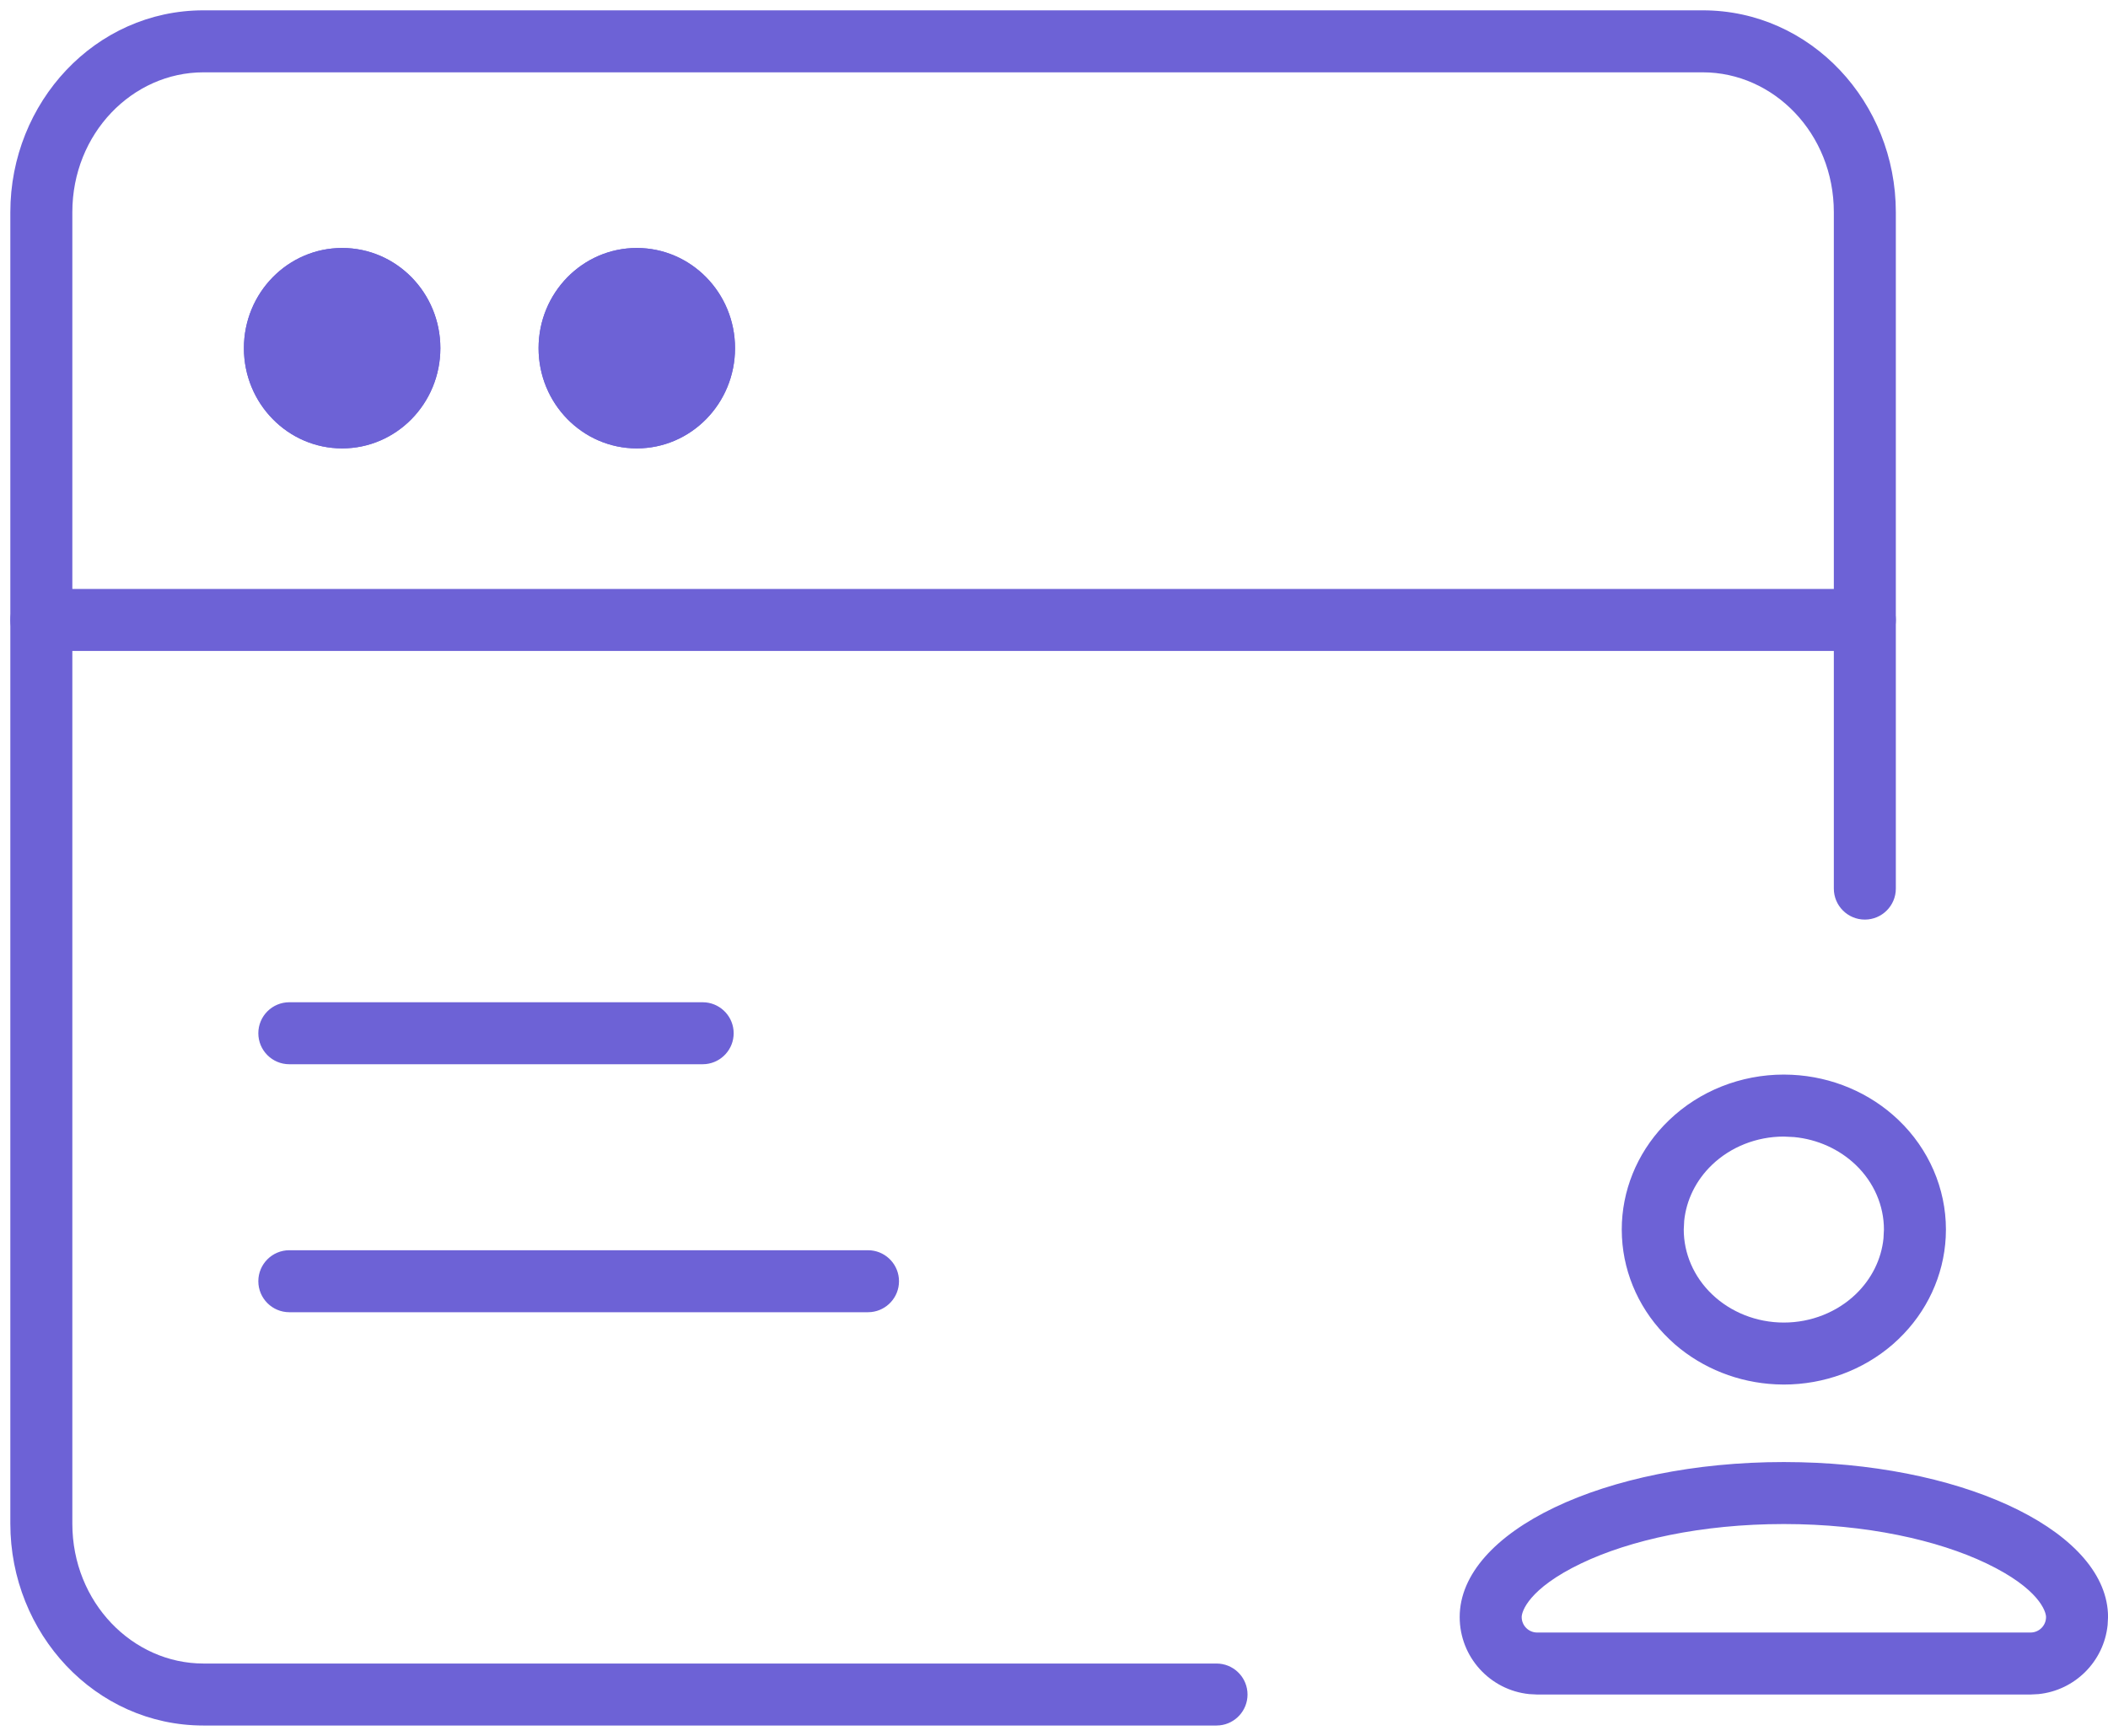 <svg width="51" height="42" viewBox="0 0 51 42" fill="none" xmlns="http://www.w3.org/2000/svg">
<path d="M45.117 14.25L45.194 14.254C45.572 14.292 45.867 14.612 45.867 15C45.867 15.388 45.572 15.708 45.194 15.746L45.117 15.75H1C0.586 15.75 0.25 15.414 0.25 15C0.25 14.586 0.586 14.25 1 14.25H45.117Z" fill="#6D62D6"/>
<path d="M17 24.25L17.077 24.254C17.455 24.293 17.75 24.612 17.75 25C17.75 25.388 17.455 25.707 17.077 25.746L17 25.75H7C6.586 25.75 6.25 25.414 6.25 25C6.25 24.586 6.586 24.25 7 24.25H17Z" fill="#6D62D6"/>
<path d="M21 30.25L21.077 30.254C21.455 30.293 21.75 30.612 21.75 31C21.75 31.388 21.455 31.707 21.077 31.746L21 31.75L7 31.75C6.586 31.75 6.25 31.414 6.25 31C6.25 30.586 6.586 30.25 7 30.25L21 30.25Z" fill="#6D62D6"/>
<path d="M44.367 21.5V5.135C44.367 3.228 42.911 1.75 41.196 1.75H4.922C3.207 1.75 1.75 3.227 1.75 5.135V36.864C1.75 38.772 3.208 40.25 4.922 40.25H29.432L29.508 40.254C29.886 40.292 30.182 40.612 30.182 41C30.182 41.388 29.886 41.708 29.508 41.746L29.432 41.75H4.922C2.305 41.75 0.25 39.524 0.25 36.864V5.135C0.25 2.475 2.305 0.25 4.922 0.25H41.196C43.813 0.25 45.867 2.476 45.867 5.135V21.5C45.867 21.914 45.531 22.25 45.117 22.25C44.703 22.25 44.367 21.914 44.367 21.5Z" fill="#6D62D6"/>
<path d="M5.901 8.424C5.901 7.086 6.965 6 8.278 6C9.59 6 10.654 7.086 10.654 8.424C10.654 9.763 9.59 10.849 8.278 10.849C6.965 10.849 5.901 9.763 5.901 8.424Z" fill="#6D62D6"/>
<path d="M5.901 8.424C5.901 7.086 6.965 6 8.278 6C9.59 6 10.654 7.086 10.654 8.424C10.654 9.763 9.59 10.849 8.278 10.849C6.965 10.849 5.901 9.763 5.901 8.424Z" fill="#6D62D6"/>
<path d="M13.03 8.424C13.03 7.086 14.094 6 15.406 6C16.719 6 17.783 7.086 17.783 8.424C17.783 9.763 16.719 10.849 15.406 10.849C14.094 10.849 13.03 9.763 13.03 8.424Z" fill="#6D62D6"/>
<path d="M13.03 8.424C13.03 7.086 14.094 6 15.406 6C16.719 6 17.783 7.086 17.783 8.424C17.783 9.763 16.719 10.849 15.406 10.849C14.094 10.849 13.03 9.763 13.03 8.424Z" fill="#6D62D6"/>
<path d="M49.126 39.5V41H37.19V39.5H49.126ZM49.501 39.125C49.501 38.998 49.342 38.441 48.057 37.826C46.881 37.264 45.151 36.875 43.157 36.875C41.164 36.875 39.434 37.264 38.258 37.826C36.973 38.441 36.815 38.998 36.815 39.125C36.815 39.332 36.982 39.5 37.19 39.5V41L36.998 40.99C36.052 40.894 35.315 40.096 35.315 39.125C35.315 37.053 38.824 35.375 43.157 35.375L43.562 35.38C47.707 35.48 51.001 37.118 51.001 39.125L50.991 39.316C50.902 40.199 50.2 40.901 49.317 40.99L49.126 41V39.5C49.333 39.5 49.501 39.332 49.501 39.125ZM45.579 29.75C45.579 29.175 45.341 28.61 44.894 28.183C44.5 27.807 43.974 27.566 43.404 27.512L43.157 27.5C42.494 27.5 41.87 27.753 41.421 28.183C41.03 28.557 40.799 29.036 40.747 29.535L40.736 29.75C40.736 30.324 40.974 30.89 41.421 31.317C41.87 31.747 42.494 32 43.157 32V33.5L42.963 33.495C42.058 33.452 41.197 33.111 40.525 32.53L40.385 32.401C39.695 31.742 39.289 30.863 39.241 29.936L39.236 29.75C39.236 28.818 39.6 27.921 40.251 27.233L40.385 27.099C41.12 26.395 42.117 26 43.157 26L43.352 26.005C44.321 26.051 45.241 26.439 45.931 27.099C46.666 27.802 47.079 28.756 47.079 29.75L47.074 29.936C47.026 30.863 46.62 31.742 45.931 32.401L45.79 32.53C45.071 33.153 44.132 33.5 43.157 33.5V32C43.821 32 44.444 31.747 44.894 31.317C45.285 30.943 45.517 30.464 45.568 29.965L45.579 29.75Z" fill="#6D62D6"/>
</svg>
